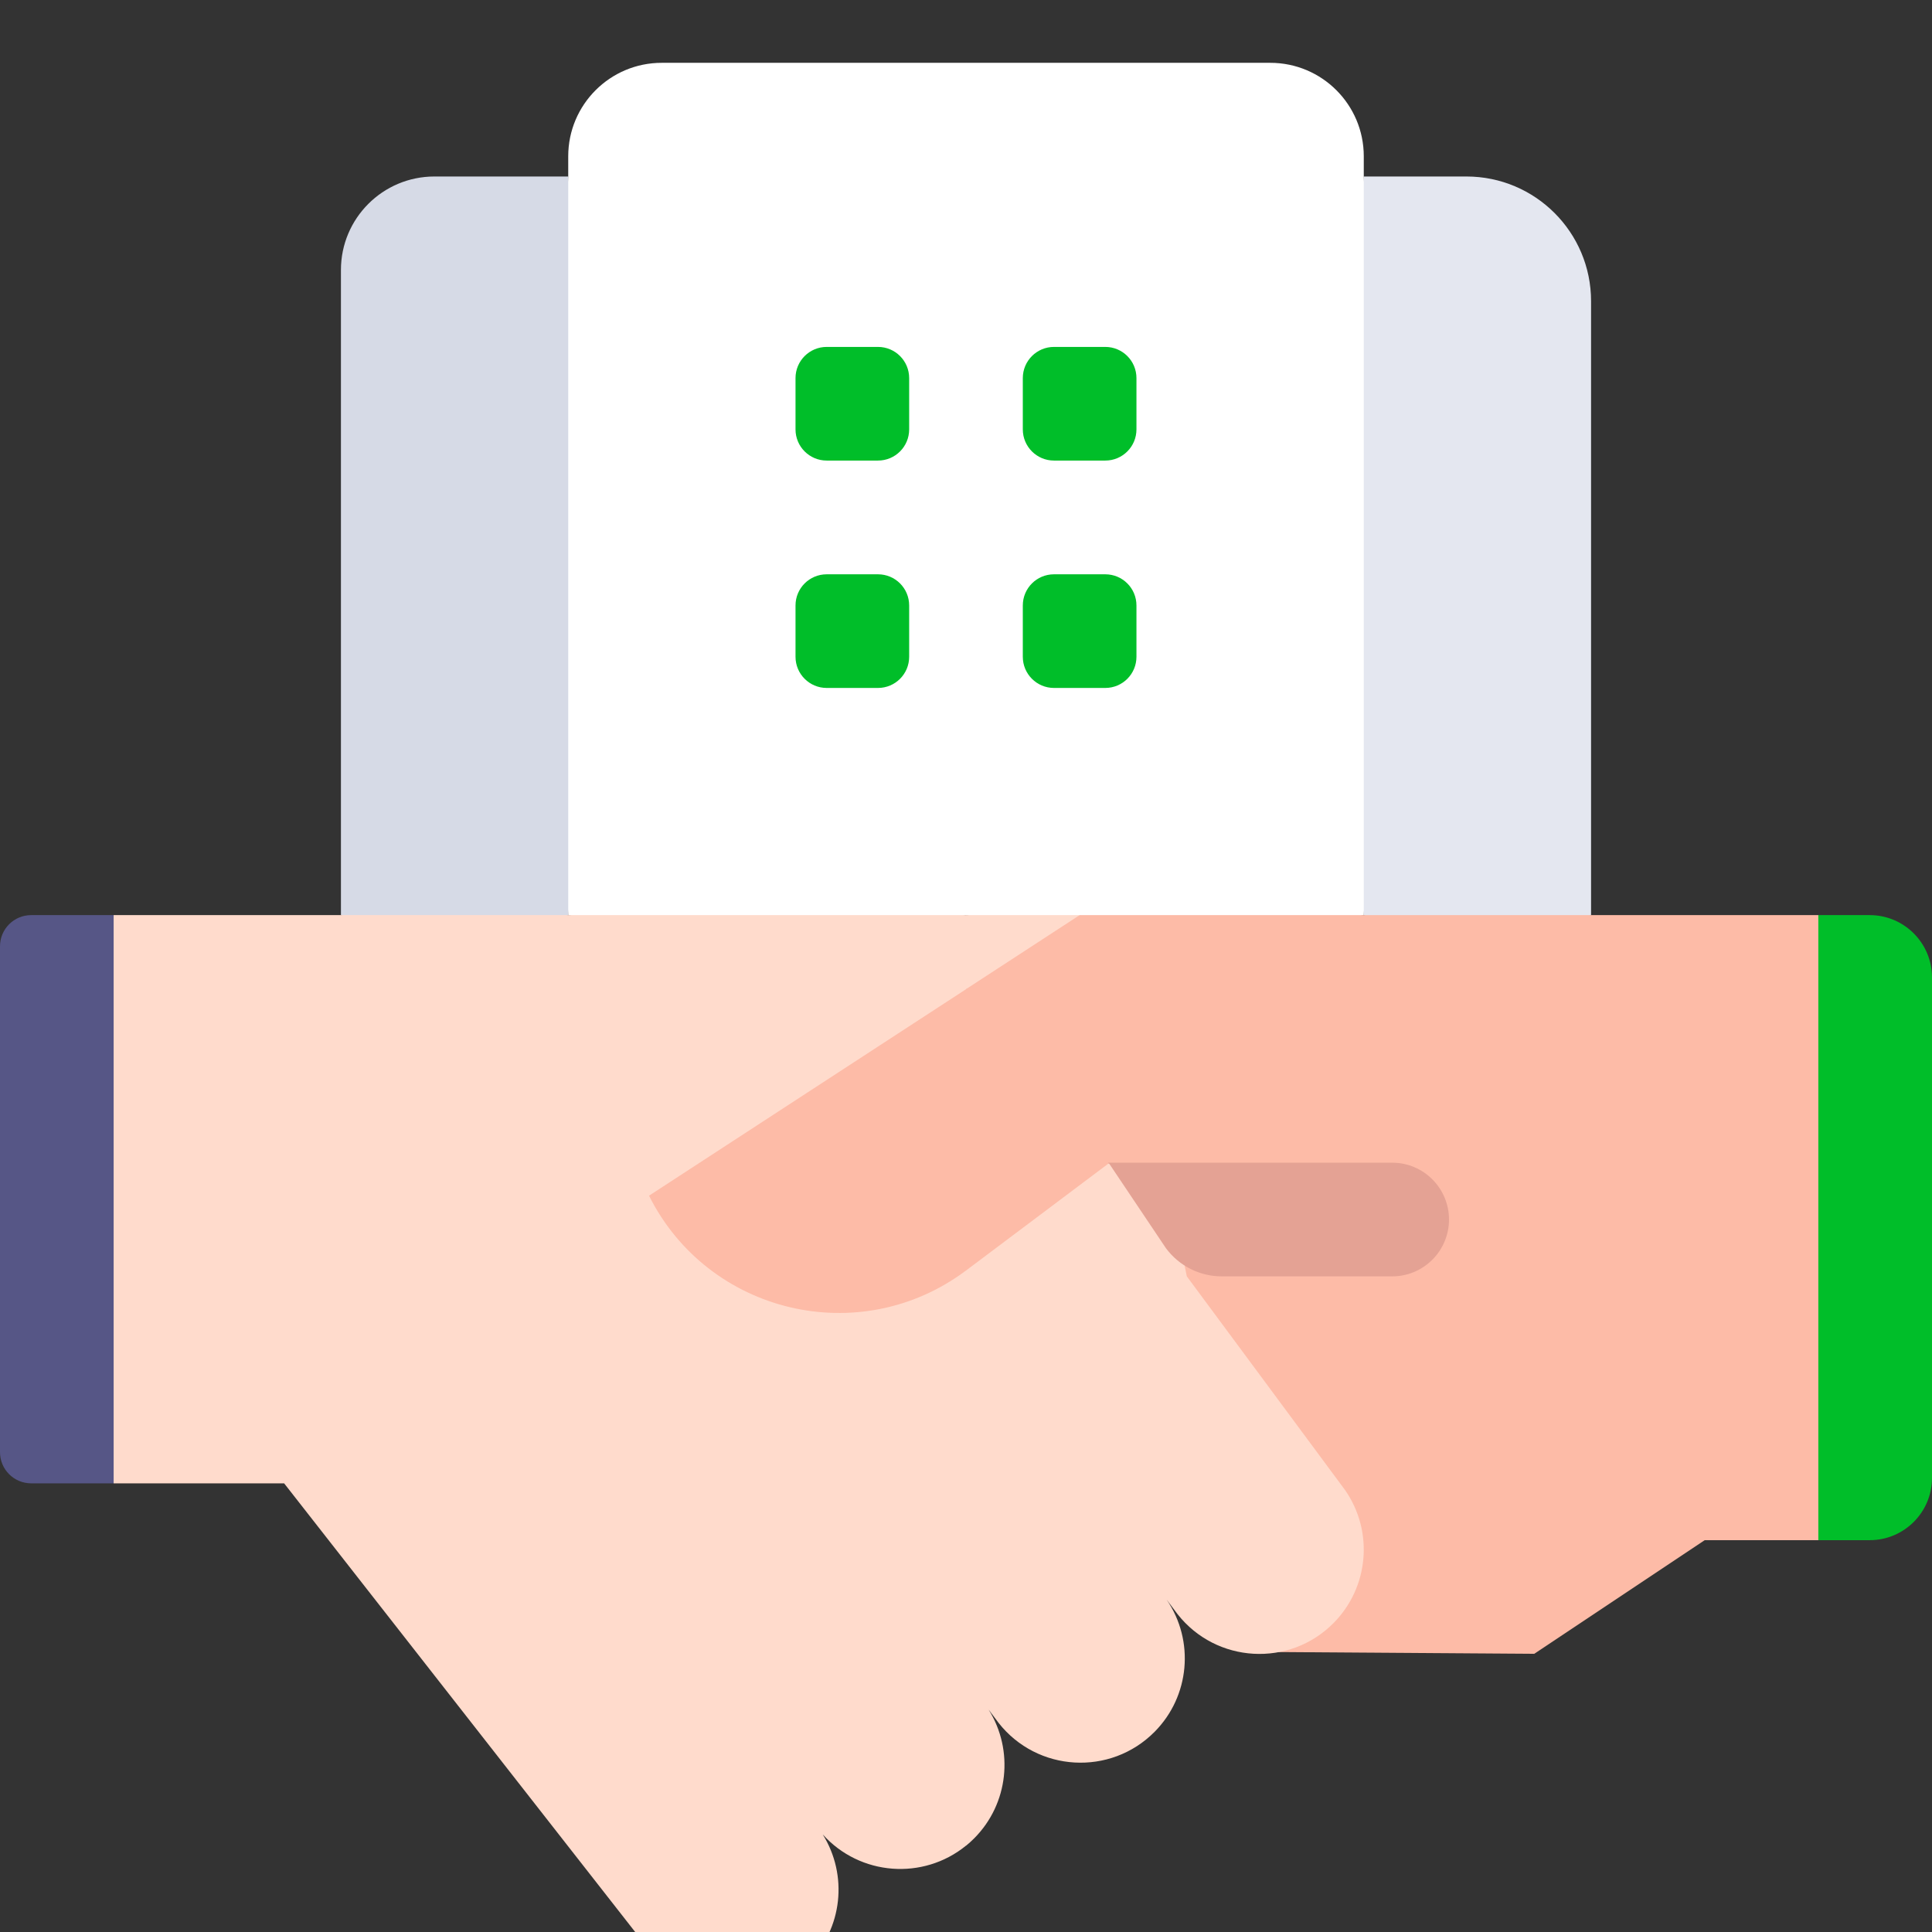 <svg width="62" height="62" viewBox="0 0 62 62" fill="none" xmlns="http://www.w3.org/2000/svg">
<rect x="0" y="0" width="62" height="62" fill="#333333" stroke="none"/>
<g clip-path="url(#clip0_527_37286)">
<g clip-path="url(#clip1_527_37286)">
<path d="M18.235 29.37L14.588 30.586L10.941 29.37V8.664C10.941 7.007 12.285 5.664 13.941 5.664H18.235L19.451 17.517L18.235 29.37Z" fill="#D6DAE6"/>
<path d="M51.059 29.37L47.715 30.586L43.764 29.37L42.549 18.429L43.764 5.664H47.059C49.268 5.664 51.059 7.455 51.059 9.664V29.37Z" fill="#E4E7F0"/>
<path d="M21.235 2.016C19.578 2.016 18.235 3.359 18.235 5.016V29.369L25.286 30.584L31 29.369L32.216 16.3L31 2.016H21.235Z" fill="white"/>
<path d="M43.765 5.016C43.765 3.359 42.422 2.016 40.765 2.016H31V29.369L37.417 30.584L43.765 29.369V5.016Z" fill="white"/>
<path d="M3.647 29.367L2.432 38.323L3.647 47.602H9.118L20.933 62.702C22.174 64.283 24.524 64.423 25.943 62.991C27.039 61.885 27.219 60.177 26.402 58.868C27.596 60.199 29.627 60.348 31 59.229L32.216 49.466L31 40.769V31.743L32.216 30.421L31 29.367H3.647Z" fill="#FFDBCC"/>
<path d="M0 30.367C0 29.815 0.448 29.367 1 29.367H3.647V47.602H1C0.448 47.602 0 47.155 0 46.602V30.367Z" fill="#565686"/>
<path d="M20.828 38.371C22.722 42.157 27.592 43.327 31 40.772L32.215 36.109L31 31.746L20.828 38.371Z" fill="#FDBBA7"/>
<path d="M32.742 31.657L34.647 29.367H31V31.743L32.742 31.657Z" fill="#FFDBCC"/>
<path d="M34.647 29.367C34.259 29.62 35.808 28.611 31 31.743V40.769L41.034 53.016L49.235 53.073L54.706 49.426H58.353L59.569 38.809L58.353 29.367H34.647Z" fill="#FDBBA7"/>
<path d="M58.352 29.367H60C61.104 29.367 62 30.263 62 31.367V47.426C62 48.531 61.104 49.426 60 49.426H58.352V29.367Z" fill="#00BE29"/>
<path d="M43.167 47.821L38.086 40.959L37.767 39.4L35.587 37.328L31 40.773V59.232C31.092 59.157 31.182 59.076 31.268 58.989C32.365 57.882 32.545 56.171 31.725 54.862L32.044 55.287C33.287 56.87 35.636 57.005 37.053 55.575C38.182 54.435 38.342 52.656 37.438 51.333C37.413 51.294 37.428 51.317 37.438 51.333L37.786 51.797C39.032 53.384 41.383 53.511 42.795 52.085V52.085C43.931 50.939 44.087 49.146 43.167 47.821Z" fill="#FFDBCC"/>
<path d="M44.676 37.312C45.683 37.312 46.5 38.129 46.5 39.136C46.5 40.143 45.683 40.96 44.676 40.96H39.209C38.502 40.96 37.837 40.624 37.416 40.056L35.593 37.338C35.59 37.333 35.582 37.332 35.577 37.335C35.569 37.341 35.559 37.336 35.559 37.326V37.325C35.559 37.318 35.564 37.312 35.571 37.312H44.676Z" fill="#E4A294"/>
<path d="M25.529 12.133C25.529 11.581 25.977 11.133 26.529 11.133H28.176C28.729 11.133 29.176 11.581 29.176 12.133V13.78C29.176 14.332 28.729 14.78 28.176 14.78H26.529C25.977 14.78 25.529 14.332 25.529 13.78V12.133Z" fill="#00BE29"/>
<path d="M32.823 12.133C32.823 11.581 33.271 11.133 33.823 11.133H35.47C36.023 11.133 36.47 11.581 36.47 12.133V13.78C36.47 14.332 36.023 14.78 35.47 14.78H33.823C33.271 14.78 32.823 14.332 32.823 13.78V12.133Z" fill="#00BE29"/>
<path d="M25.529 19.43C25.529 18.877 25.977 18.43 26.529 18.43H28.176C28.729 18.43 29.176 18.877 29.176 19.43V21.077C29.176 21.629 28.729 22.077 28.176 22.077H26.529C25.977 22.077 25.529 21.629 25.529 21.077V19.43Z" fill="#00BE29"/>
<path d="M32.823 19.43C32.823 18.877 33.271 18.43 33.823 18.43H35.47C36.023 18.43 36.47 18.877 36.47 19.43V21.077C36.47 21.629 36.023 22.077 35.47 22.077H33.823C33.271 22.077 32.823 21.629 32.823 21.077V19.43Z" fill="#00BE29"/>
</g>
</g>
<defs>
<clipPath id="clip0_527_37286">
<rect width="62" height="62" fill="white"/>
</clipPath>
<clipPath id="clip1_527_37286">
<rect width="62" height="62" fill="white" transform="translate(0 2)"/>
</clipPath>
</defs>
</svg>
